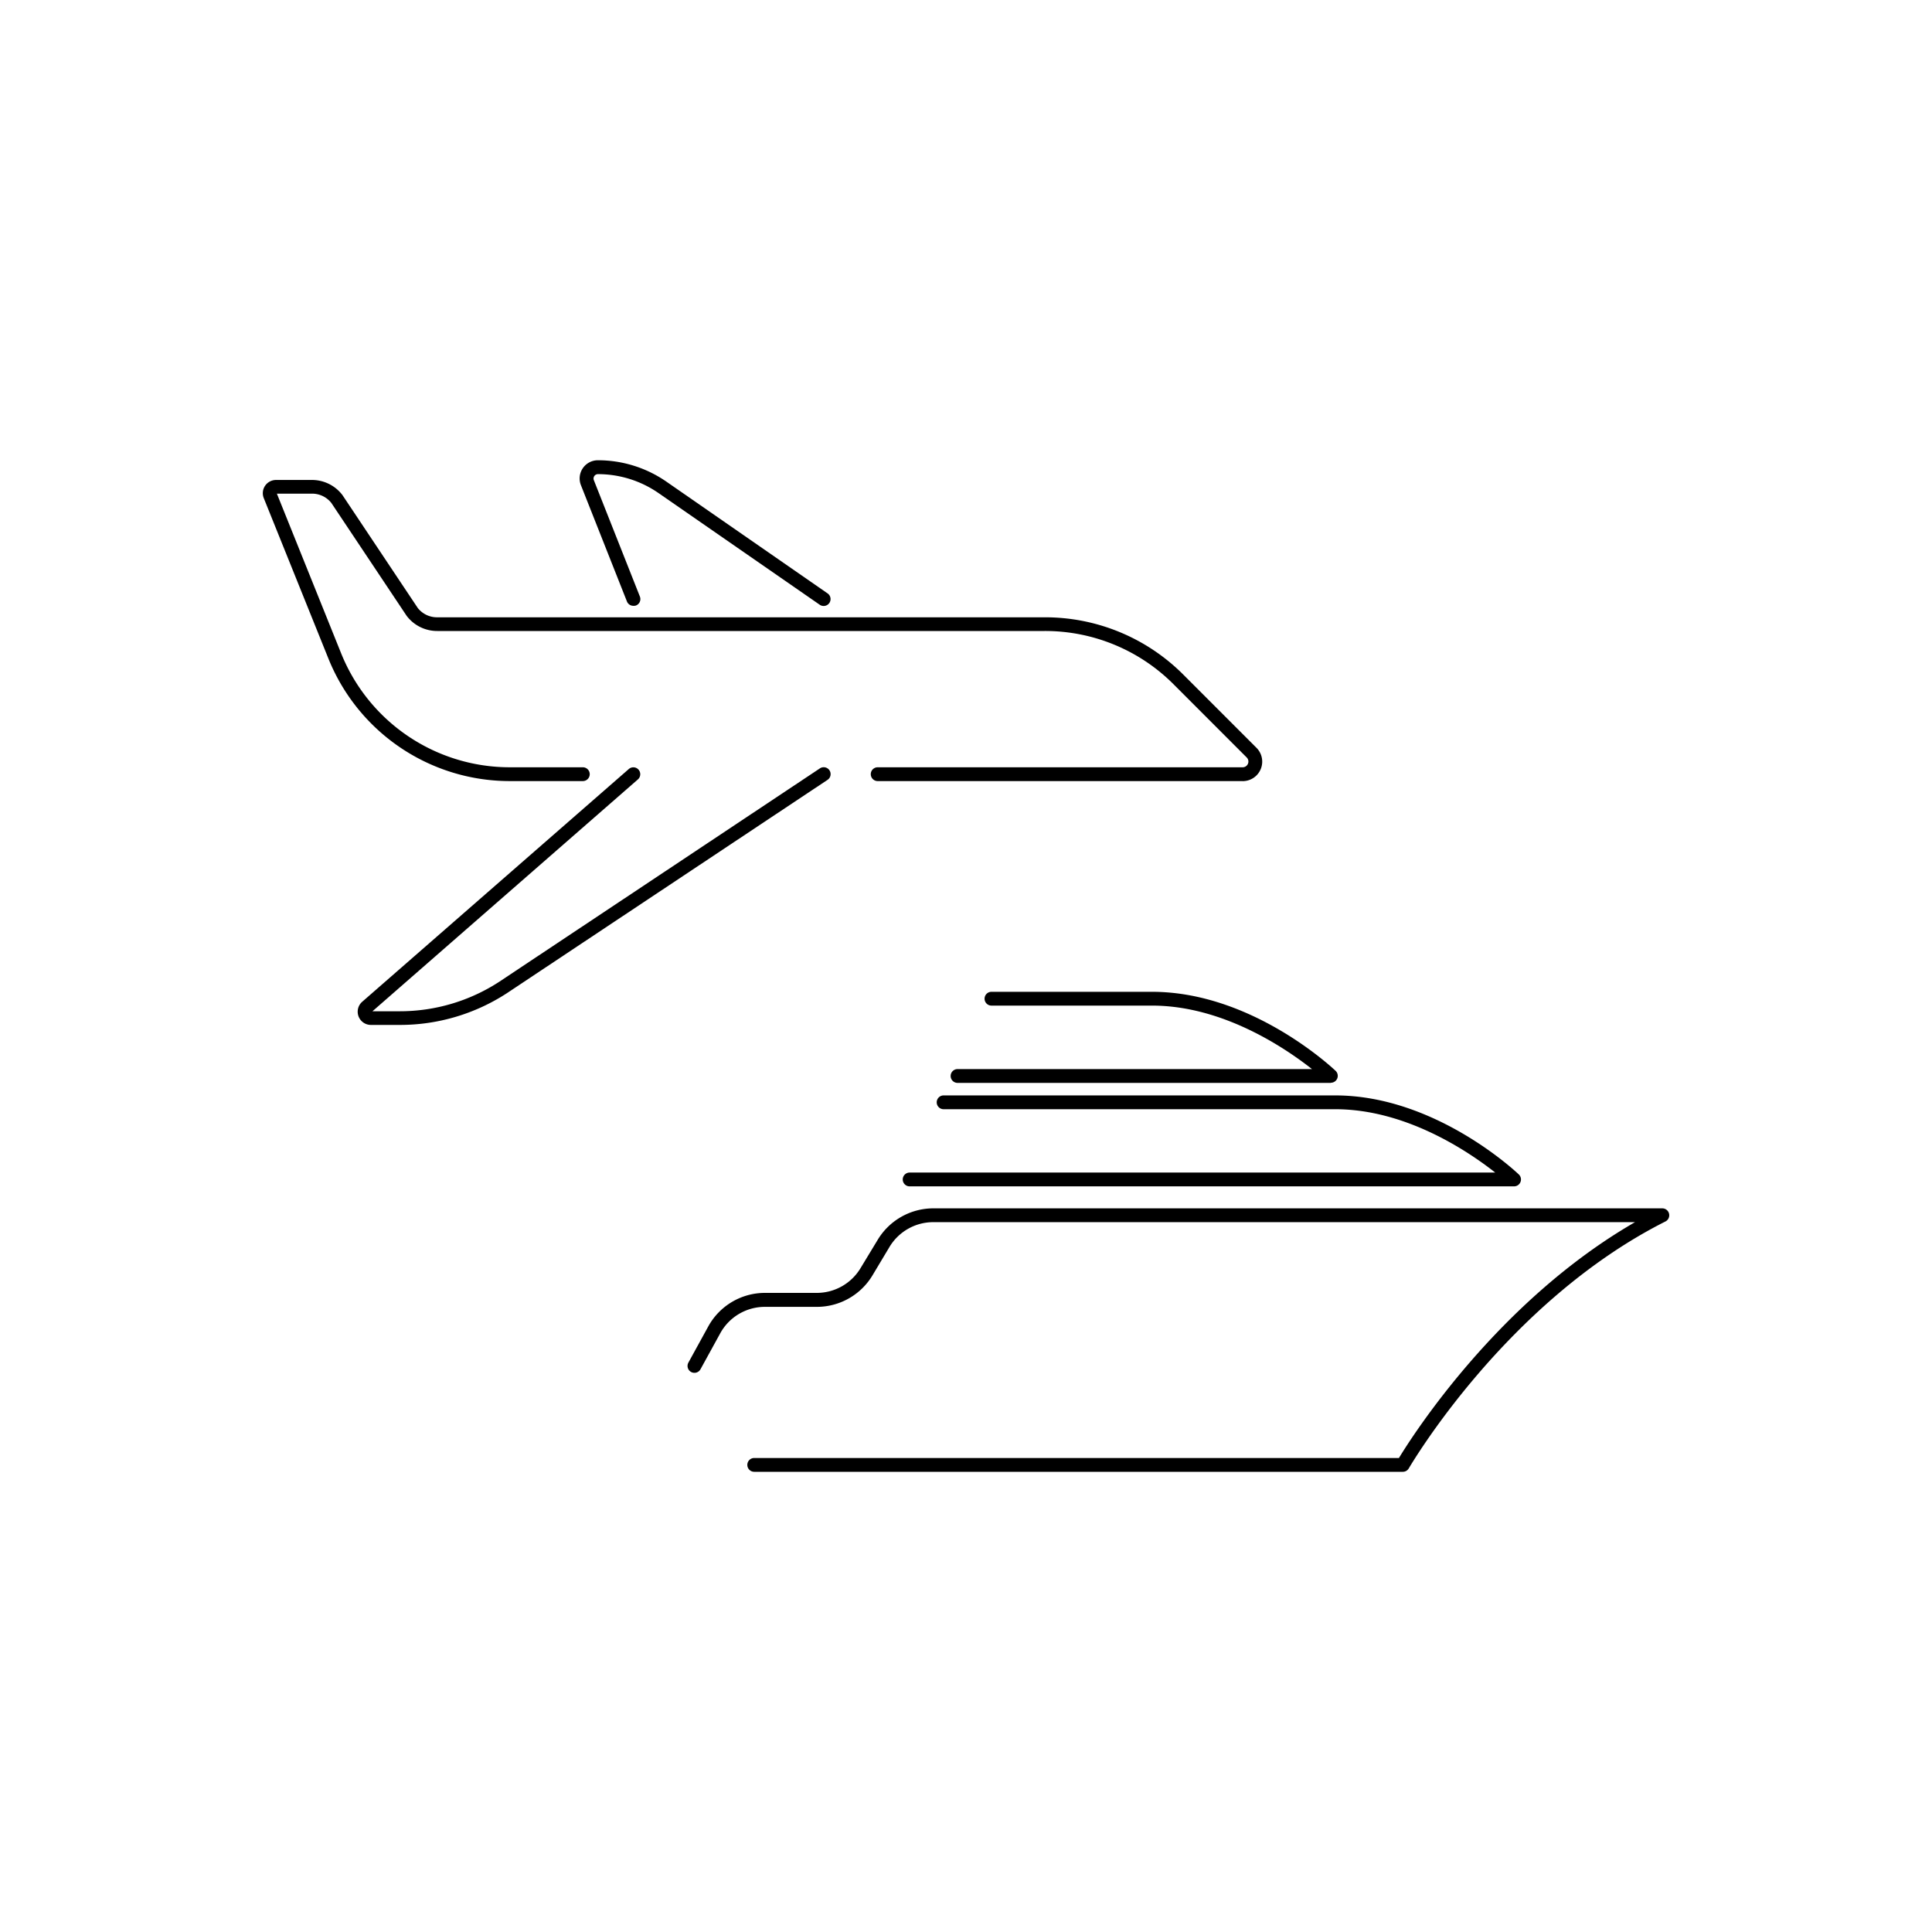 <svg id="gradient_bg" data-name="gradient bg" xmlns="http://www.w3.org/2000/svg" viewBox="0 0 700 700"><path d="M548.58,429.84h-219a2.5,2.5,0,0,1,0-5H541.75c-9.77-7.69-32.37-22.95-57.94-22.95H341.89a2.5,2.5,0,0,1,0-5H483.81c36,0,65.27,27.47,66.49,28.64a2.5,2.5,0,0,1-1.72,4.31Z"/><path d="M482.19,392.35H346.94a2.5,2.5,0,1,1,0-5H475.36c-9.76-7.69-32.37-23-57.94-23H359.23a2.5,2.5,0,0,1,0-5h58.19c36,0,65.27,27.47,66.5,28.64a2.5,2.5,0,0,1-1.73,4.31Z"/><path d="M508.27,533.26h-235a2.5,2.5,0,1,1,0-5H506.86c5.12-8.42,36.1-56.94,85.54-85.45H338.08a18.5,18.5,0,0,0-15.81,9l-6.16,10.29a23.51,23.51,0,0,1-20.1,11.4H277.14A18.43,18.43,0,0,0,261,483l-7.18,13.07a2.5,2.5,0,1,1-4.38-2.41l7.18-13.07a23.42,23.42,0,0,1,20.53-12.15H296a18.51,18.51,0,0,0,15.81-9L318,449.22a23.54,23.54,0,0,1,20.11-11.41h264.2a2.51,2.51,0,0,1,1.13,4.74c-57.9,29.19-92.62,88.85-93,89.45A2.49,2.49,0,0,1,508.27,533.26Z"/><path d="M450.24,283H318a2.5,2.5,0,0,1,0-5H450.24a2.08,2.08,0,0,0,1.47-3.55L425.28,248a65.74,65.74,0,0,0-46.79-19.38H158.42a13.85,13.85,0,0,1-11-5.38l-.11-.15-27.25-40.85a8.87,8.87,0,0,0-7-3.38H100.32l23.2,57.65A65.87,65.87,0,0,0,184.9,278h26.27a2.5,2.5,0,0,1,0,5H184.9a70.85,70.85,0,0,1-66-44.61L95.57,180.48A4.79,4.79,0,0,1,100,173.9h13a13.85,13.85,0,0,1,11,5.38l.11.15,27.25,40.85a8.88,8.88,0,0,0,7,3.38H378.49a70.69,70.69,0,0,1,50.32,20.84l26.43,26.44a7.07,7.07,0,0,1-5,12.08Z"/><path d="M144.87,371.35H134.38a4.79,4.79,0,0,1-3.15-8.39l96.6-84.33a2.5,2.5,0,1,1,3.29,3.77l-96.17,84h9.92a66,66,0,0,0,36-10.68L297,278.44a2.5,2.5,0,1,1,2.77,4.16L183.66,359.85A71,71,0,0,1,144.87,371.35Z"/><path d="M229.48,219.5a2.51,2.51,0,0,1-2.33-1.58l-16.68-42.16a6.6,6.6,0,0,1,6.13-9,43.51,43.51,0,0,1,24.89,7.78L299.85,215a2.5,2.5,0,1,1-2.85,4.11l-58.36-40.43a38.55,38.55,0,0,0-22-6.89,1.6,1.6,0,0,0-1.48,2.18l16.68,42.16a2.5,2.5,0,0,1-1.4,3.25A2.46,2.46,0,0,1,229.48,219.5Z"/></svg>
